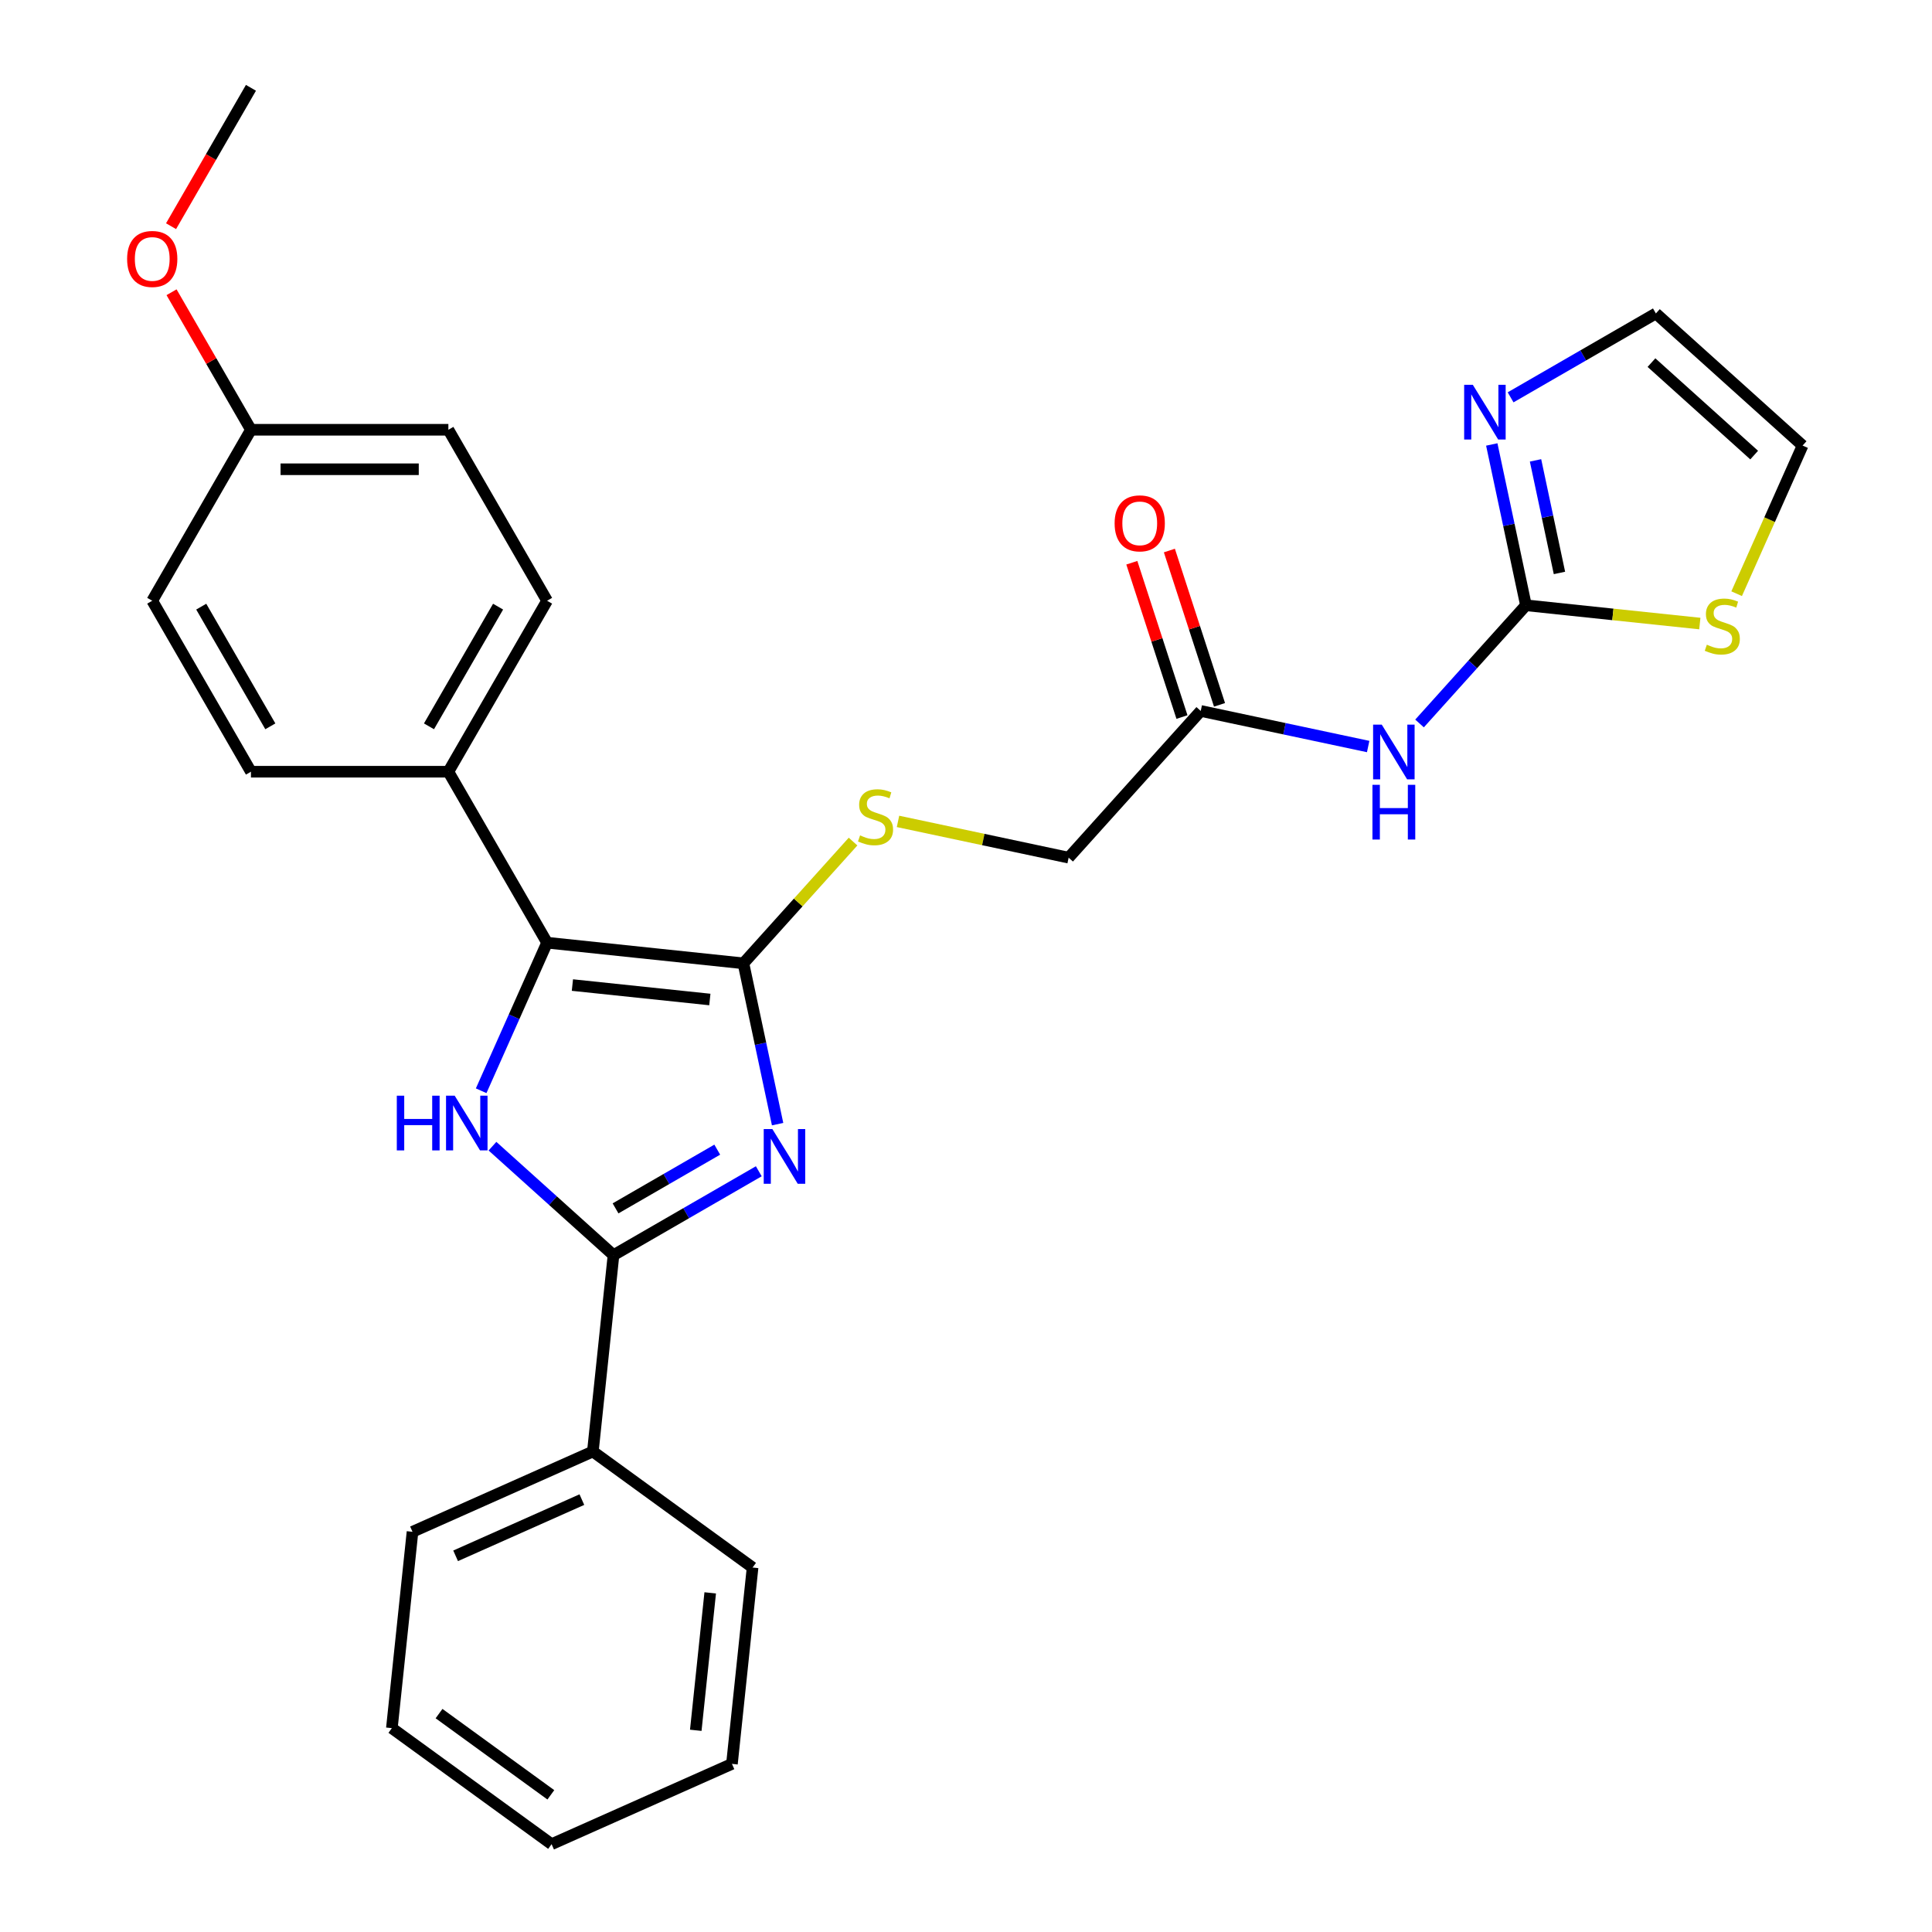<?xml version='1.0' encoding='iso-8859-1'?>
<svg version='1.1' baseProfile='full'
              xmlns='http://www.w3.org/2000/svg'
                      xmlns:rdkit='http://www.rdkit.org/xml'
                      xmlns:xlink='http://www.w3.org/1999/xlink'
                  xml:space='preserve'
width='1000px' height='1000px' viewBox='0 0 1000 1000'>
<!-- END OF HEADER -->
<rect style='opacity:1.0;fill:#FFFFFF;stroke:none' width='1000' height='1000' x='0' y='0'> </rect>
<path class='bond-0' d='M 402.489,581.857 L 393.643,540.237' style='fill:none;fill-rule:evenodd;stroke:#0000FF;stroke-width:6px;stroke-linecap:butt;stroke-linejoin:miter;stroke-opacity:1' />
<path class='bond-0' d='M 393.643,540.237 L 384.796,498.618' style='fill:none;fill-rule:evenodd;stroke:#000000;stroke-width:6px;stroke-linecap:butt;stroke-linejoin:miter;stroke-opacity:1' />
<path class='bond-2' d='M 392.747,606.247 L 355.146,627.956' style='fill:none;fill-rule:evenodd;stroke:#0000FF;stroke-width:6px;stroke-linecap:butt;stroke-linejoin:miter;stroke-opacity:1' />
<path class='bond-2' d='M 355.146,627.956 L 317.546,649.665' style='fill:none;fill-rule:evenodd;stroke:#000000;stroke-width:6px;stroke-linecap:butt;stroke-linejoin:miter;stroke-opacity:1' />
<path class='bond-2' d='M 371.248,595.06 L 344.928,610.257' style='fill:none;fill-rule:evenodd;stroke:#0000FF;stroke-width:6px;stroke-linecap:butt;stroke-linejoin:miter;stroke-opacity:1' />
<path class='bond-2' d='M 344.928,610.257 L 318.607,625.453' style='fill:none;fill-rule:evenodd;stroke:#000000;stroke-width:6px;stroke-linecap:butt;stroke-linejoin:miter;stroke-opacity:1' />
<path class='bond-3' d='M 384.796,498.618 L 283.169,487.936' style='fill:none;fill-rule:evenodd;stroke:#000000;stroke-width:6px;stroke-linecap:butt;stroke-linejoin:miter;stroke-opacity:1' />
<path class='bond-3' d='M 367.416,517.341 L 296.277,509.864' style='fill:none;fill-rule:evenodd;stroke:#000000;stroke-width:6px;stroke-linecap:butt;stroke-linejoin:miter;stroke-opacity:1' />
<path class='bond-7' d='M 384.796,498.618 L 413.167,467.109' style='fill:none;fill-rule:evenodd;stroke:#000000;stroke-width:6px;stroke-linecap:butt;stroke-linejoin:miter;stroke-opacity:1' />
<path class='bond-7' d='M 413.167,467.109 L 441.538,435.6' style='fill:none;fill-rule:evenodd;stroke:#CCCC00;stroke-width:6px;stroke-linecap:butt;stroke-linejoin:miter;stroke-opacity:1' />
<path class='bond-1' d='M 254.901,593.259 L 286.223,621.462' style='fill:none;fill-rule:evenodd;stroke:#0000FF;stroke-width:6px;stroke-linecap:butt;stroke-linejoin:miter;stroke-opacity:1' />
<path class='bond-1' d='M 286.223,621.462 L 317.546,649.665' style='fill:none;fill-rule:evenodd;stroke:#000000;stroke-width:6px;stroke-linecap:butt;stroke-linejoin:miter;stroke-opacity:1' />
<path class='bond-28' d='M 249.048,564.574 L 266.109,526.255' style='fill:none;fill-rule:evenodd;stroke:#0000FF;stroke-width:6px;stroke-linecap:butt;stroke-linejoin:miter;stroke-opacity:1' />
<path class='bond-28' d='M 266.109,526.255 L 283.169,487.936' style='fill:none;fill-rule:evenodd;stroke:#000000;stroke-width:6px;stroke-linecap:butt;stroke-linejoin:miter;stroke-opacity:1' />
<path class='bond-11' d='M 317.546,649.665 L 306.864,751.292' style='fill:none;fill-rule:evenodd;stroke:#000000;stroke-width:6px;stroke-linecap:butt;stroke-linejoin:miter;stroke-opacity:1' />
<path class='bond-10' d='M 283.169,487.936 L 232.076,399.44' style='fill:none;fill-rule:evenodd;stroke:#000000;stroke-width:6px;stroke-linecap:butt;stroke-linejoin:miter;stroke-opacity:1' />
<path class='bond-4' d='M 789.832,313.291 L 762.292,343.878' style='fill:none;fill-rule:evenodd;stroke:#000000;stroke-width:6px;stroke-linecap:butt;stroke-linejoin:miter;stroke-opacity:1' />
<path class='bond-4' d='M 762.292,343.878 L 734.751,374.465' style='fill:none;fill-rule:evenodd;stroke:#0000FF;stroke-width:6px;stroke-linecap:butt;stroke-linejoin:miter;stroke-opacity:1' />
<path class='bond-6' d='M 789.832,313.291 L 780.986,271.671' style='fill:none;fill-rule:evenodd;stroke:#000000;stroke-width:6px;stroke-linecap:butt;stroke-linejoin:miter;stroke-opacity:1' />
<path class='bond-6' d='M 780.986,271.671 L 772.139,230.051' style='fill:none;fill-rule:evenodd;stroke:#0000FF;stroke-width:6px;stroke-linecap:butt;stroke-linejoin:miter;stroke-opacity:1' />
<path class='bond-6' d='M 807.169,296.556 L 800.977,267.422' style='fill:none;fill-rule:evenodd;stroke:#000000;stroke-width:6px;stroke-linecap:butt;stroke-linejoin:miter;stroke-opacity:1' />
<path class='bond-6' d='M 800.977,267.422 L 794.784,238.288' style='fill:none;fill-rule:evenodd;stroke:#0000FF;stroke-width:6px;stroke-linecap:butt;stroke-linejoin:miter;stroke-opacity:1' />
<path class='bond-8' d='M 789.832,313.291 L 834.829,318.02' style='fill:none;fill-rule:evenodd;stroke:#000000;stroke-width:6px;stroke-linecap:butt;stroke-linejoin:miter;stroke-opacity:1' />
<path class='bond-8' d='M 834.829,318.02 L 879.825,322.749' style='fill:none;fill-rule:evenodd;stroke:#CCCC00;stroke-width:6px;stroke-linecap:butt;stroke-linejoin:miter;stroke-opacity:1' />
<path class='bond-5' d='M 708.161,386.404 L 664.832,377.194' style='fill:none;fill-rule:evenodd;stroke:#0000FF;stroke-width:6px;stroke-linecap:butt;stroke-linejoin:miter;stroke-opacity:1' />
<path class='bond-5' d='M 664.832,377.194 L 621.502,367.984' style='fill:none;fill-rule:evenodd;stroke:#000000;stroke-width:6px;stroke-linecap:butt;stroke-linejoin:miter;stroke-opacity:1' />
<path class='bond-12' d='M 781.881,205.661 L 819.482,183.952' style='fill:none;fill-rule:evenodd;stroke:#0000FF;stroke-width:6px;stroke-linecap:butt;stroke-linejoin:miter;stroke-opacity:1' />
<path class='bond-12' d='M 819.482,183.952 L 857.083,162.243' style='fill:none;fill-rule:evenodd;stroke:#000000;stroke-width:6px;stroke-linecap:butt;stroke-linejoin:miter;stroke-opacity:1' />
<path class='bond-15' d='M 464.807,425.151 L 508.967,434.537' style='fill:none;fill-rule:evenodd;stroke:#CCCC00;stroke-width:6px;stroke-linecap:butt;stroke-linejoin:miter;stroke-opacity:1' />
<path class='bond-15' d='M 508.967,434.537 L 553.126,443.924' style='fill:none;fill-rule:evenodd;stroke:#000000;stroke-width:6px;stroke-linecap:butt;stroke-linejoin:miter;stroke-opacity:1' />
<path class='bond-13' d='M 898.883,307.297 L 915.953,268.958' style='fill:none;fill-rule:evenodd;stroke:#CCCC00;stroke-width:6px;stroke-linecap:butt;stroke-linejoin:miter;stroke-opacity:1' />
<path class='bond-13' d='M 915.953,268.958 L 933.022,230.62' style='fill:none;fill-rule:evenodd;stroke:#000000;stroke-width:6px;stroke-linecap:butt;stroke-linejoin:miter;stroke-opacity:1' />
<path class='bond-9' d='M 621.502,367.984 L 553.126,443.924' style='fill:none;fill-rule:evenodd;stroke:#000000;stroke-width:6px;stroke-linecap:butt;stroke-linejoin:miter;stroke-opacity:1' />
<path class='bond-14' d='M 631.221,364.827 L 618.245,324.891' style='fill:none;fill-rule:evenodd;stroke:#000000;stroke-width:6px;stroke-linecap:butt;stroke-linejoin:miter;stroke-opacity:1' />
<path class='bond-14' d='M 618.245,324.891 L 605.269,284.956' style='fill:none;fill-rule:evenodd;stroke:#FF0000;stroke-width:6px;stroke-linecap:butt;stroke-linejoin:miter;stroke-opacity:1' />
<path class='bond-14' d='M 611.784,371.142 L 598.808,331.207' style='fill:none;fill-rule:evenodd;stroke:#000000;stroke-width:6px;stroke-linecap:butt;stroke-linejoin:miter;stroke-opacity:1' />
<path class='bond-14' d='M 598.808,331.207 L 585.832,291.271' style='fill:none;fill-rule:evenodd;stroke:#FF0000;stroke-width:6px;stroke-linecap:butt;stroke-linejoin:miter;stroke-opacity:1' />
<path class='bond-16' d='M 232.076,399.44 L 283.169,310.943' style='fill:none;fill-rule:evenodd;stroke:#000000;stroke-width:6px;stroke-linecap:butt;stroke-linejoin:miter;stroke-opacity:1' />
<path class='bond-16' d='M 222.041,375.947 L 257.806,313.999' style='fill:none;fill-rule:evenodd;stroke:#000000;stroke-width:6px;stroke-linecap:butt;stroke-linejoin:miter;stroke-opacity:1' />
<path class='bond-17' d='M 232.076,399.44 L 129.889,399.44' style='fill:none;fill-rule:evenodd;stroke:#000000;stroke-width:6px;stroke-linecap:butt;stroke-linejoin:miter;stroke-opacity:1' />
<path class='bond-22' d='M 306.864,751.292 L 213.512,792.855' style='fill:none;fill-rule:evenodd;stroke:#000000;stroke-width:6px;stroke-linecap:butt;stroke-linejoin:miter;stroke-opacity:1' />
<path class='bond-22' d='M 301.174,776.196 L 235.827,805.291' style='fill:none;fill-rule:evenodd;stroke:#000000;stroke-width:6px;stroke-linecap:butt;stroke-linejoin:miter;stroke-opacity:1' />
<path class='bond-23' d='M 306.864,751.292 L 389.535,811.355' style='fill:none;fill-rule:evenodd;stroke:#000000;stroke-width:6px;stroke-linecap:butt;stroke-linejoin:miter;stroke-opacity:1' />
<path class='bond-31' d='M 857.083,162.243 L 933.022,230.62' style='fill:none;fill-rule:evenodd;stroke:#000000;stroke-width:6px;stroke-linecap:butt;stroke-linejoin:miter;stroke-opacity:1' />
<path class='bond-31' d='M 854.799,187.688 L 907.956,235.551' style='fill:none;fill-rule:evenodd;stroke:#000000;stroke-width:6px;stroke-linecap:butt;stroke-linejoin:miter;stroke-opacity:1' />
<path class='bond-19' d='M 283.169,310.943 L 232.076,222.447' style='fill:none;fill-rule:evenodd;stroke:#000000;stroke-width:6px;stroke-linecap:butt;stroke-linejoin:miter;stroke-opacity:1' />
<path class='bond-20' d='M 129.889,399.44 L 78.796,310.943' style='fill:none;fill-rule:evenodd;stroke:#000000;stroke-width:6px;stroke-linecap:butt;stroke-linejoin:miter;stroke-opacity:1' />
<path class='bond-20' d='M 139.924,375.947 L 104.159,313.999' style='fill:none;fill-rule:evenodd;stroke:#000000;stroke-width:6px;stroke-linecap:butt;stroke-linejoin:miter;stroke-opacity:1' />
<path class='bond-18' d='M 129.889,222.447 L 78.796,310.943' style='fill:none;fill-rule:evenodd;stroke:#000000;stroke-width:6px;stroke-linecap:butt;stroke-linejoin:miter;stroke-opacity:1' />
<path class='bond-21' d='M 129.889,222.447 L 109.341,186.856' style='fill:none;fill-rule:evenodd;stroke:#000000;stroke-width:6px;stroke-linecap:butt;stroke-linejoin:miter;stroke-opacity:1' />
<path class='bond-21' d='M 109.341,186.856 L 88.792,151.266' style='fill:none;fill-rule:evenodd;stroke:#FF0000;stroke-width:6px;stroke-linecap:butt;stroke-linejoin:miter;stroke-opacity:1' />
<path class='bond-30' d='M 129.889,222.447 L 232.076,222.447' style='fill:none;fill-rule:evenodd;stroke:#000000;stroke-width:6px;stroke-linecap:butt;stroke-linejoin:miter;stroke-opacity:1' />
<path class='bond-30' d='M 145.217,242.885 L 216.748,242.885' style='fill:none;fill-rule:evenodd;stroke:#000000;stroke-width:6px;stroke-linecap:butt;stroke-linejoin:miter;stroke-opacity:1' />
<path class='bond-24' d='M 88.538,117.076 L 109.214,81.265' style='fill:none;fill-rule:evenodd;stroke:#FF0000;stroke-width:6px;stroke-linecap:butt;stroke-linejoin:miter;stroke-opacity:1' />
<path class='bond-24' d='M 109.214,81.265 L 129.889,45.455' style='fill:none;fill-rule:evenodd;stroke:#000000;stroke-width:6px;stroke-linecap:butt;stroke-linejoin:miter;stroke-opacity:1' />
<path class='bond-25' d='M 213.512,792.855 L 202.831,894.482' style='fill:none;fill-rule:evenodd;stroke:#000000;stroke-width:6px;stroke-linecap:butt;stroke-linejoin:miter;stroke-opacity:1' />
<path class='bond-26' d='M 389.535,811.355 L 378.854,912.982' style='fill:none;fill-rule:evenodd;stroke:#000000;stroke-width:6px;stroke-linecap:butt;stroke-linejoin:miter;stroke-opacity:1' />
<path class='bond-26' d='M 367.607,824.463 L 360.13,895.602' style='fill:none;fill-rule:evenodd;stroke:#000000;stroke-width:6px;stroke-linecap:butt;stroke-linejoin:miter;stroke-opacity:1' />
<path class='bond-29' d='M 202.831,894.482 L 285.501,954.545' style='fill:none;fill-rule:evenodd;stroke:#000000;stroke-width:6px;stroke-linecap:butt;stroke-linejoin:miter;stroke-opacity:1' />
<path class='bond-29' d='M 227.244,886.957 L 285.114,929.002' style='fill:none;fill-rule:evenodd;stroke:#000000;stroke-width:6px;stroke-linecap:butt;stroke-linejoin:miter;stroke-opacity:1' />
<path class='bond-27' d='M 378.854,912.982 L 285.501,954.545' style='fill:none;fill-rule:evenodd;stroke:#000000;stroke-width:6px;stroke-linecap:butt;stroke-linejoin:miter;stroke-opacity:1' />
<path  class='atom-0' d='M 399.782 584.411
L 409.062 599.411
Q 409.982 600.891, 411.462 603.571
Q 412.942 606.251, 413.022 606.411
L 413.022 584.411
L 416.782 584.411
L 416.782 612.731
L 412.902 612.731
L 402.942 596.331
Q 401.782 594.411, 400.542 592.211
Q 399.342 590.011, 398.982 589.331
L 398.982 612.731
L 395.302 612.731
L 395.302 584.411
L 399.782 584.411
' fill='#0000FF'/>
<path  class='atom-2' d='M 205.386 567.128
L 209.226 567.128
L 209.226 579.168
L 223.706 579.168
L 223.706 567.128
L 227.546 567.128
L 227.546 595.448
L 223.706 595.448
L 223.706 582.368
L 209.226 582.368
L 209.226 595.448
L 205.386 595.448
L 205.386 567.128
' fill='#0000FF'/>
<path  class='atom-2' d='M 235.346 567.128
L 244.626 582.128
Q 245.546 583.608, 247.026 586.288
Q 248.506 588.968, 248.586 589.128
L 248.586 567.128
L 252.346 567.128
L 252.346 595.448
L 248.466 595.448
L 238.506 579.048
Q 237.346 577.128, 236.106 574.928
Q 234.906 572.728, 234.546 572.048
L 234.546 595.448
L 230.866 595.448
L 230.866 567.128
L 235.346 567.128
' fill='#0000FF'/>
<path  class='atom-6' d='M 715.196 375.07
L 724.476 390.07
Q 725.396 391.55, 726.876 394.23
Q 728.356 396.91, 728.436 397.07
L 728.436 375.07
L 732.196 375.07
L 732.196 403.39
L 728.316 403.39
L 718.356 386.99
Q 717.196 385.07, 715.956 382.87
Q 714.756 380.67, 714.396 379.99
L 714.396 403.39
L 710.716 403.39
L 710.716 375.07
L 715.196 375.07
' fill='#0000FF'/>
<path  class='atom-6' d='M 710.376 406.222
L 714.216 406.222
L 714.216 418.262
L 728.696 418.262
L 728.696 406.222
L 732.536 406.222
L 732.536 434.542
L 728.696 434.542
L 728.696 421.462
L 714.216 421.462
L 714.216 434.542
L 710.376 434.542
L 710.376 406.222
' fill='#0000FF'/>
<path  class='atom-7' d='M 762.327 199.177
L 771.607 214.177
Q 772.527 215.657, 774.007 218.337
Q 775.487 221.017, 775.567 221.177
L 775.567 199.177
L 779.327 199.177
L 779.327 227.497
L 775.447 227.497
L 765.487 211.097
Q 764.327 209.177, 763.087 206.977
Q 761.887 204.777, 761.527 204.097
L 761.527 227.497
L 757.847 227.497
L 757.847 199.177
L 762.327 199.177
' fill='#0000FF'/>
<path  class='atom-8' d='M 445.172 432.398
Q 445.492 432.518, 446.812 433.078
Q 448.132 433.638, 449.572 433.998
Q 451.052 434.318, 452.492 434.318
Q 455.172 434.318, 456.732 433.038
Q 458.292 431.718, 458.292 429.438
Q 458.292 427.878, 457.492 426.918
Q 456.732 425.958, 455.532 425.438
Q 454.332 424.918, 452.332 424.318
Q 449.812 423.558, 448.292 422.838
Q 446.812 422.118, 445.732 420.598
Q 444.692 419.078, 444.692 416.518
Q 444.692 412.958, 447.092 410.758
Q 449.532 408.558, 454.332 408.558
Q 457.612 408.558, 461.332 410.118
L 460.412 413.198
Q 457.012 411.798, 454.452 411.798
Q 451.692 411.798, 450.172 412.958
Q 448.652 414.078, 448.692 416.038
Q 448.692 417.558, 449.452 418.478
Q 450.252 419.398, 451.372 419.918
Q 452.532 420.438, 454.452 421.038
Q 457.012 421.838, 458.532 422.638
Q 460.052 423.438, 461.132 425.078
Q 462.252 426.678, 462.252 429.438
Q 462.252 433.358, 459.612 435.478
Q 457.012 437.558, 452.652 437.558
Q 450.132 437.558, 448.212 436.998
Q 446.332 436.478, 444.092 435.558
L 445.172 432.398
' fill='#CCCC00'/>
<path  class='atom-9' d='M 883.459 333.692
Q 883.779 333.812, 885.099 334.372
Q 886.419 334.932, 887.859 335.292
Q 889.339 335.612, 890.779 335.612
Q 893.459 335.612, 895.019 334.332
Q 896.579 333.012, 896.579 330.732
Q 896.579 329.172, 895.779 328.212
Q 895.019 327.252, 893.819 326.732
Q 892.619 326.212, 890.619 325.612
Q 888.099 324.852, 886.579 324.132
Q 885.099 323.412, 884.019 321.892
Q 882.979 320.372, 882.979 317.812
Q 882.979 314.252, 885.379 312.052
Q 887.819 309.852, 892.619 309.852
Q 895.899 309.852, 899.619 311.412
L 898.699 314.492
Q 895.299 313.092, 892.739 313.092
Q 889.979 313.092, 888.459 314.252
Q 886.939 315.372, 886.979 317.332
Q 886.979 318.852, 887.739 319.772
Q 888.539 320.692, 889.659 321.212
Q 890.819 321.732, 892.739 322.332
Q 895.299 323.132, 896.819 323.932
Q 898.339 324.732, 899.419 326.372
Q 900.539 327.972, 900.539 330.732
Q 900.539 334.652, 897.899 336.772
Q 895.299 338.852, 890.939 338.852
Q 888.419 338.852, 886.499 338.292
Q 884.619 337.772, 882.379 336.852
L 883.459 333.692
' fill='#CCCC00'/>
<path  class='atom-15' d='M 576.925 270.879
Q 576.925 264.079, 580.285 260.279
Q 583.645 256.479, 589.925 256.479
Q 596.205 256.479, 599.565 260.279
Q 602.925 264.079, 602.925 270.879
Q 602.925 277.759, 599.525 281.679
Q 596.125 285.559, 589.925 285.559
Q 583.685 285.559, 580.285 281.679
Q 576.925 277.799, 576.925 270.879
M 589.925 282.359
Q 594.245 282.359, 596.565 279.479
Q 598.925 276.559, 598.925 270.879
Q 598.925 265.319, 596.565 262.519
Q 594.245 259.679, 589.925 259.679
Q 585.605 259.679, 583.245 262.479
Q 580.925 265.279, 580.925 270.879
Q 580.925 276.599, 583.245 279.479
Q 585.605 282.359, 589.925 282.359
' fill='#FF0000'/>
<path  class='atom-22' d='M 65.796 134.031
Q 65.796 127.231, 69.156 123.431
Q 72.516 119.631, 78.796 119.631
Q 85.076 119.631, 88.436 123.431
Q 91.796 127.231, 91.796 134.031
Q 91.796 140.911, 88.396 144.831
Q 84.996 148.711, 78.796 148.711
Q 72.556 148.711, 69.156 144.831
Q 65.796 140.951, 65.796 134.031
M 78.796 145.511
Q 83.116 145.511, 85.436 142.631
Q 87.796 139.711, 87.796 134.031
Q 87.796 128.471, 85.436 125.671
Q 83.116 122.831, 78.796 122.831
Q 74.476 122.831, 72.116 125.631
Q 69.796 128.431, 69.796 134.031
Q 69.796 139.751, 72.116 142.631
Q 74.476 145.511, 78.796 145.511
' fill='#FF0000'/>
</svg>
